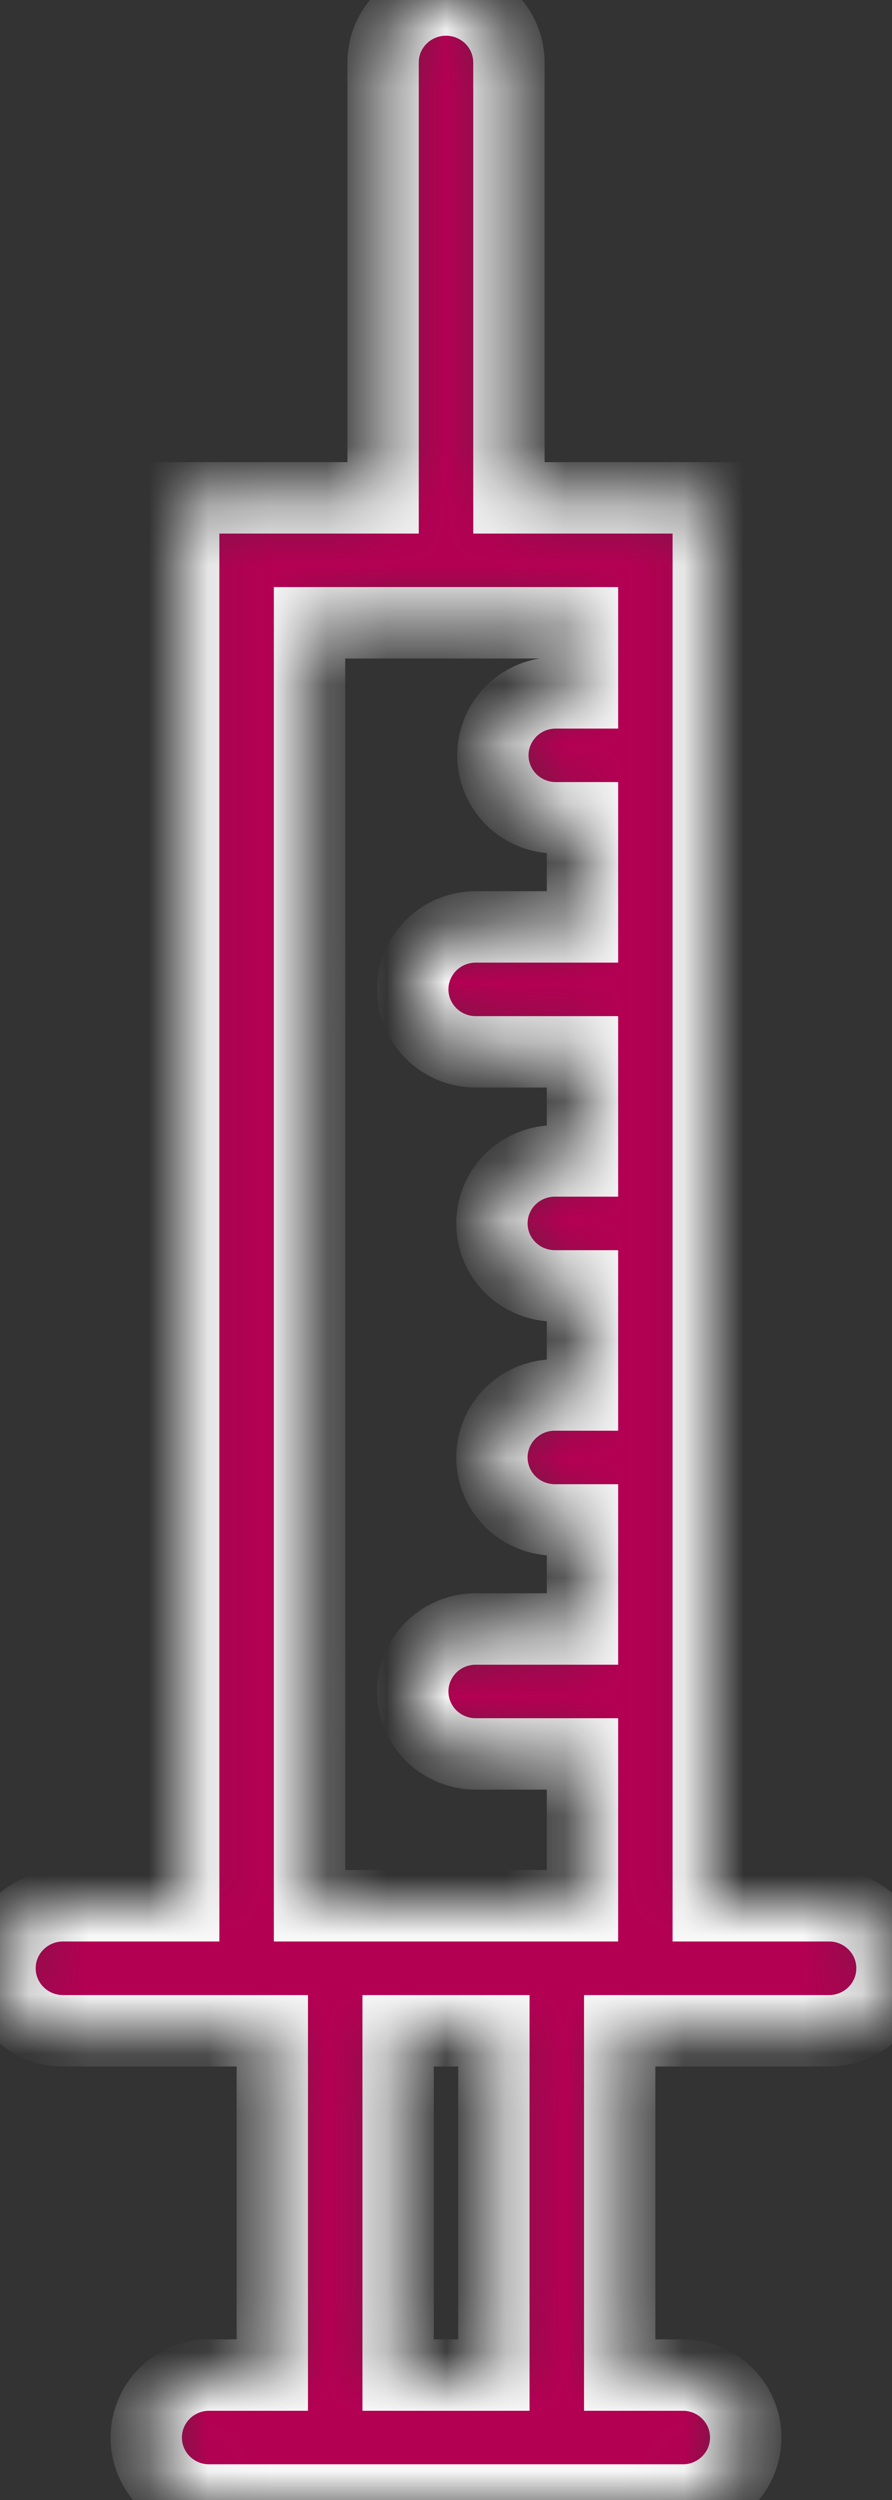 <svg width="15" height="42" viewBox="0 0 15 42" fill="none" xmlns="http://www.w3.org/2000/svg">
<rect x="0" y="0" width="15" height="42" fill="#333333" stroke="none"/>
<g clip-path="url(#clip0_2699_32422)">
<mask id="mask0_2699_32422" style="mask-type:alpha" maskUnits="userSpaceOnUse" x="0" y="0" width="15" height="42">
<path d="M13.942 32.017H11.91V8.364H8.558V1.05C8.558 0.771 8.446 0.504 8.248 0.307C8.049 0.111 7.78 0 7.5 0C7.219 0 6.95 0.111 6.752 0.307C6.553 0.504 6.442 0.771 6.442 1.05V8.364H3.089V32.017H1.058C0.777 32.017 0.508 32.128 0.31 32.325C0.111 32.522 0 32.788 0 33.067C0 33.345 0.111 33.612 0.31 33.809C0.508 34.006 0.777 34.117 1.058 34.117H4.579V39.901H3.533C3.392 39.899 3.253 39.924 3.123 39.976C2.993 40.028 2.874 40.105 2.774 40.203C2.674 40.3 2.595 40.417 2.541 40.545C2.487 40.673 2.459 40.811 2.459 40.95C2.459 41.09 2.487 41.227 2.541 41.356C2.595 41.484 2.674 41.601 2.774 41.698C2.874 41.796 2.993 41.873 3.123 41.925C3.253 41.977 3.392 42.002 3.533 42H11.466C11.606 42.002 11.746 41.977 11.876 41.925C12.006 41.873 12.125 41.796 12.225 41.698C12.324 41.601 12.404 41.484 12.458 41.356C12.512 41.227 12.54 41.09 12.54 40.95C12.54 40.811 12.512 40.673 12.458 40.545C12.404 40.417 12.324 40.3 12.225 40.203C12.125 40.105 12.006 40.028 11.876 39.976C11.746 39.924 11.606 39.899 11.466 39.901H10.421V34.117H13.942C14.223 34.117 14.492 34.006 14.69 33.809C14.889 33.612 15 33.345 15 33.067C15 32.788 14.889 32.522 14.69 32.325C14.492 32.128 14.223 32.017 13.942 32.017ZM5.205 10.463H9.795V11.64H9.346C9.065 11.64 8.796 11.75 8.598 11.947C8.4 12.144 8.288 12.411 8.288 12.689C8.288 12.968 8.4 13.235 8.598 13.432C8.796 13.628 9.065 13.739 9.346 13.739H9.795V15.572H7.999C7.719 15.572 7.449 15.682 7.251 15.879C7.053 16.076 6.941 16.343 6.941 16.621C6.941 16.9 7.053 17.167 7.251 17.363C7.449 17.56 7.719 17.671 7.999 17.671H9.795V19.504H9.346C9.206 19.502 9.067 19.527 8.936 19.579C8.806 19.631 8.688 19.708 8.588 19.805C8.488 19.903 8.408 20.02 8.354 20.148C8.3 20.276 8.272 20.414 8.272 20.553C8.272 20.692 8.3 20.83 8.354 20.959C8.408 21.087 8.488 21.203 8.588 21.301C8.688 21.399 8.806 21.476 8.936 21.527C9.067 21.579 9.206 21.605 9.346 21.603H9.795V23.436H9.346C9.206 23.433 9.067 23.459 8.936 23.511C8.806 23.563 8.688 23.64 8.588 23.737C8.488 23.835 8.408 23.951 8.354 24.08C8.3 24.208 8.272 24.346 8.272 24.485C8.272 24.624 8.3 24.762 8.354 24.89C8.408 25.019 8.488 25.135 8.588 25.233C8.688 25.331 8.806 25.407 8.936 25.459C9.067 25.511 9.206 25.537 9.346 25.535H9.795V27.367H7.999C7.719 27.367 7.449 27.477 7.251 27.674C7.053 27.871 6.941 28.138 6.941 28.416C6.941 28.695 7.053 28.962 7.251 29.159C7.449 29.355 7.719 29.466 7.999 29.466H9.795V32.017H5.205V10.463ZM8.305 39.901H6.695V34.117H8.305L8.305 39.901Z" fill="white"/>
</mask>
<g mask="url(#mask0_2699_32422)">
<path d="M13.942 32.017H11.91V8.364H8.558V1.05C8.558 0.771 8.446 0.504 8.248 0.307C8.049 0.111 7.78 0 7.5 0C7.219 0 6.95 0.111 6.752 0.307C6.553 0.504 6.442 0.771 6.442 1.05V8.364H3.089V32.017H1.058C0.777 32.017 0.508 32.128 0.31 32.325C0.111 32.522 0 32.788 0 33.067C0 33.345 0.111 33.612 0.31 33.809C0.508 34.006 0.777 34.117 1.058 34.117H4.579V39.901H3.533C3.392 39.899 3.253 39.924 3.123 39.976C2.993 40.028 2.874 40.105 2.774 40.203C2.674 40.3 2.595 40.417 2.541 40.545C2.487 40.673 2.459 40.811 2.459 40.95C2.459 41.09 2.487 41.227 2.541 41.356C2.595 41.484 2.674 41.601 2.774 41.698C2.874 41.796 2.993 41.873 3.123 41.925C3.253 41.977 3.392 42.002 3.533 42H11.466C11.606 42.002 11.746 41.977 11.876 41.925C12.006 41.873 12.125 41.796 12.225 41.698C12.324 41.601 12.404 41.484 12.458 41.356C12.512 41.227 12.54 41.09 12.54 40.95C12.54 40.811 12.512 40.673 12.458 40.545C12.404 40.417 12.324 40.3 12.225 40.203C12.125 40.105 12.006 40.028 11.876 39.976C11.746 39.924 11.606 39.899 11.466 39.901H10.421V34.117H13.942C14.223 34.117 14.492 34.006 14.69 33.809C14.889 33.612 15 33.345 15 33.067C15 32.788 14.889 32.522 14.69 32.325C14.492 32.128 14.223 32.017 13.942 32.017ZM5.205 10.463H9.795V11.64H9.346C9.065 11.64 8.796 11.75 8.598 11.947C8.4 12.144 8.288 12.411 8.288 12.689C8.288 12.968 8.4 13.235 8.598 13.432C8.796 13.628 9.065 13.739 9.346 13.739H9.795V15.572H7.999C7.719 15.572 7.449 15.682 7.251 15.879C7.053 16.076 6.941 16.343 6.941 16.621C6.941 16.9 7.053 17.167 7.251 17.363C7.449 17.56 7.719 17.671 7.999 17.671H9.795V19.504H9.346C9.206 19.502 9.067 19.527 8.936 19.579C8.806 19.631 8.688 19.708 8.588 19.805C8.488 19.903 8.408 20.02 8.354 20.148C8.3 20.276 8.272 20.414 8.272 20.553C8.272 20.692 8.3 20.83 8.354 20.959C8.408 21.087 8.488 21.203 8.588 21.301C8.688 21.399 8.806 21.476 8.936 21.527C9.067 21.579 9.206 21.605 9.346 21.603H9.795V23.436H9.346C9.206 23.433 9.067 23.459 8.936 23.511C8.806 23.563 8.688 23.64 8.588 23.737C8.488 23.835 8.408 23.951 8.354 24.08C8.3 24.208 8.272 24.346 8.272 24.485C8.272 24.624 8.3 24.762 8.354 24.89C8.408 25.019 8.488 25.135 8.588 25.233C8.688 25.331 8.806 25.407 8.936 25.459C9.067 25.511 9.206 25.537 9.346 25.535H9.795V27.367H7.999C7.719 27.367 7.449 27.477 7.251 27.674C7.053 27.871 6.941 28.138 6.941 28.416C6.941 28.695 7.053 28.962 7.251 29.159C7.449 29.355 7.719 29.466 7.999 29.466H9.795V32.017H5.205V10.463ZM8.305 39.901H6.695V34.117H8.305L8.305 39.901Z" fill="#B40053" stroke="#F7F7F7" stroke-width="1.2"/>
</g>
</g>
<defs>
<clipPath id="clip0_2699_32422">
<rect width="15" height="42" fill="white"/>
</clipPath>
</defs>
</svg>
